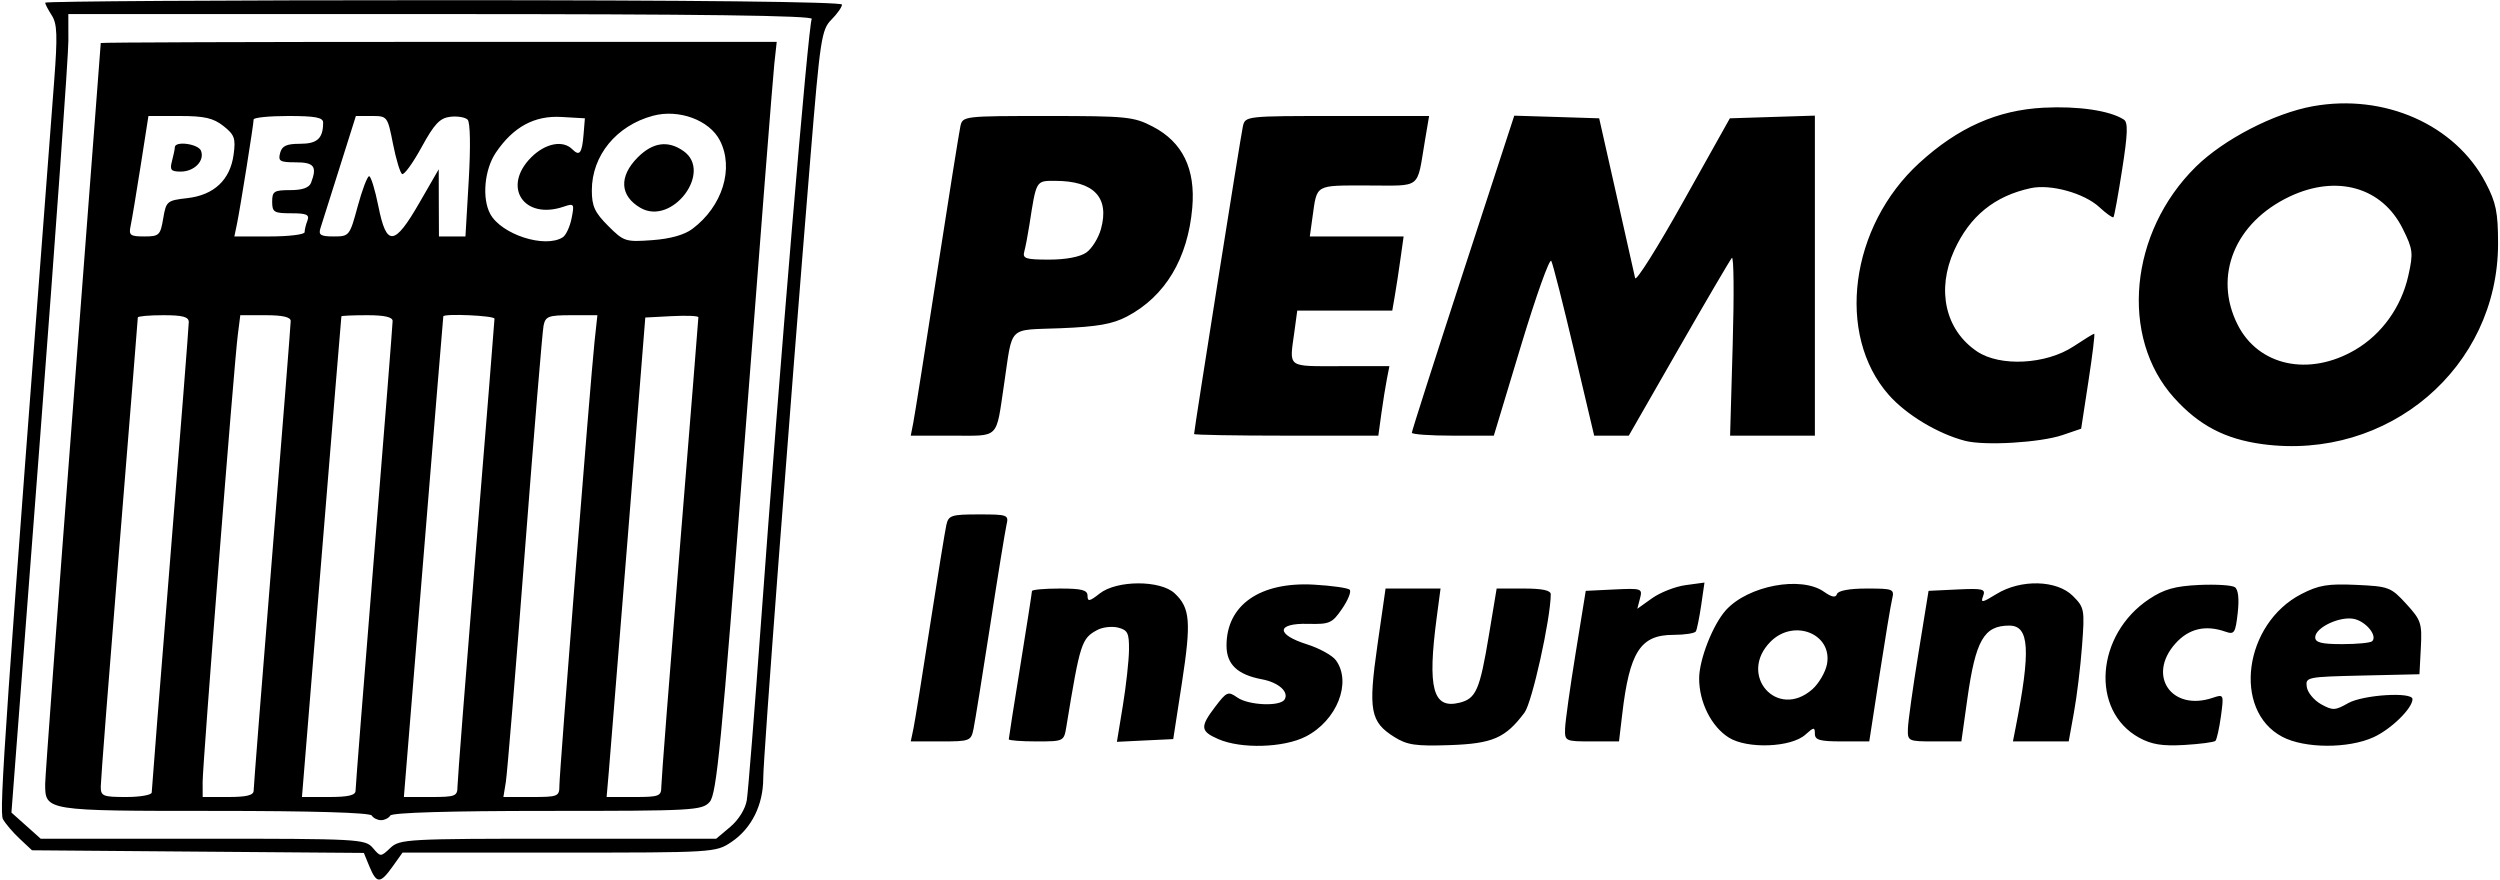 <svg xmlns="http://www.w3.org/2000/svg" xmlns:xlink="http://www.w3.org/1999/xlink" width="449px" height="158px" viewBox="0 0 448.998 158.182">
    <g id="dd40372e-e945-44c1-9743-d1a8ad3aba17">
<g style="">
		<g id="dd40372e-e945-44c1-9743-d1a8ad3aba17-child-0">
<path style="stroke: rgb(193,193,193); stroke-width: 0; stroke-dasharray: none; stroke-linecap: butt; stroke-dashoffset: 0; stroke-linejoin: miter; stroke-miterlimit: 4; fill: rgb(0,0,0); fill-rule: nonzero; opacity: 1;" transform="matrix(0.833 0 0 0.833 224.499 79.091) matrix(1 0 0 1 0 0)  translate(-300.069, -299.909)" d="M 110.01 392.04 L 108.79 389.07 L 72.97 388.79 L 37.16 388.50 L 34.49 386.00 C 33.02 384.62 31.39 382.72 30.88 381.76 C 30.03 380.19 31.35 361.22 41.94 222.50 C 42.69 212.64 42.60 210.10 41.43 208.29 C 40.64 207.07 40.00 205.83 40.00 205.54 C 40.00 205.24 78.70 205.00 126.00 205.00 C 179.94 205.00 212.00 205.36 212.00 205.95 C 212.00 206.48 210.97 207.94 209.72 209.20 C 207.58 211.35 207.29 213.26 205.18 239.00 C 200.58 295.07 195.00 368.52 195.00 372.94 C 195.00 378.73 192.45 383.83 188.10 386.73 C 184.74 388.98 184.38 389.00 150.92 389.00 L 117.14 389.00 L 115.00 392.00 C 112.33 395.75 111.56 395.75 110.01 392.04 Z M 150.74 386.00 L 184.85 386.00 L 187.89 383.44 C 189.69 381.92 191.14 379.58 191.45 377.69 C 191.73 375.94 193.12 358.52 194.54 339.00 C 198.43 285.28 204.74 210.22 205.47 209.05 C 205.92 208.32 181.35 208.00 125.56 208.00 L 45.00 208.00 L 45.01 213.75 C 45.02 216.91 42.25 255.69 38.87 299.93 L 32.72 380.36 L 35.88 383.18 L 39.03 386.00 L 74.03 386.00 C 107.67 386.00 109.09 386.08 110.72 387.98 C 112.41 389.96 112.42 389.96 114.52 387.98 C 116.54 386.09 118.11 386.00 150.74 386.00 Z M 293.25 364.51 C 289.32 362.80 289.24 361.87 292.61 357.45 C 295.04 354.26 295.35 354.13 297.33 355.52 C 299.76 357.22 306.57 357.51 307.53 355.96 C 308.54 354.33 306.25 352.27 302.68 351.60 C 297.35 350.60 295.00 348.37 295.00 344.31 C 295.00 335.55 302.23 330.51 313.87 331.16 C 317.73 331.38 321.21 331.87 321.59 332.26 C 321.97 332.64 321.24 334.48 319.96 336.35 C 317.80 339.50 317.26 339.74 312.57 339.62 C 305.72 339.46 305.60 341.90 312.36 344.04 C 315.03 344.88 317.84 346.43 318.61 347.48 C 322.10 352.25 318.83 360.52 312.08 363.96 C 307.33 366.38 298.17 366.65 293.25 364.51 Z M 331.23 364.05 C 326.03 360.80 325.56 358.27 327.57 344.25 L 329.33 332.00 L 335.26 332.00 L 341.20 332.00 L 340.37 338.25 C 338.34 353.59 339.54 358.08 345.32 356.64 C 348.87 355.74 349.67 353.90 351.63 342.12 L 353.31 332.00 L 359.15 332.00 C 363.17 332.00 365.00 332.39 364.99 333.25 C 364.95 338.58 360.96 356.58 359.33 358.77 C 355.21 364.28 352.46 365.48 343.18 365.80 C 335.83 366.05 334.00 365.78 331.23 364.05 Z M 403.42 364.17 C 399.64 361.80 396.99 356.48 397.02 351.35 C 397.05 347.26 399.99 339.77 402.80 336.66 C 407.60 331.36 419.01 329.22 423.96 332.69 C 425.67 333.89 426.49 334.03 426.77 333.19 C 427.02 332.45 429.43 332.00 433.19 332.00 C 438.93 332.00 439.19 332.11 438.68 334.25 C 438.38 335.49 437.15 342.91 435.94 350.75 L 433.74 365.00 L 427.87 365.00 C 423.07 365.00 422.00 364.70 422.00 363.35 C 422.00 361.87 421.78 361.89 419.96 363.53 C 416.90 366.31 407.40 366.68 403.42 364.17 Z M 421.45 353.75 C 422.85 352.51 424.27 350.08 424.61 348.35 C 425.86 341.79 417.49 338.42 412.45 343.45 C 405.29 350.62 413.85 360.43 421.45 353.75 Z M 492.00 364.20 C 481.41 358.38 482.62 341.91 494.19 334.25 C 497.39 332.14 499.72 331.48 504.89 331.23 C 508.53 331.06 512.02 331.27 512.66 331.71 C 513.39 332.22 513.62 334.22 513.27 337.28 C 512.78 341.62 512.54 341.98 510.62 341.31 C 506.30 339.79 502.70 340.65 499.81 343.88 C 493.63 350.81 499.01 358.60 507.90 355.58 C 510.27 354.78 510.29 354.84 509.65 359.56 C 509.29 362.19 508.75 364.58 508.46 364.88 C 508.16 365.17 505.13 365.57 501.71 365.77 C 496.97 366.04 494.67 365.66 492.00 364.20 Z M 522.89 364.00 C 512.09 358.30 514.60 339.59 527.01 333.19 C 530.76 331.26 532.71 330.93 538.85 331.21 C 545.89 331.53 546.34 331.70 549.65 335.31 C 552.85 338.81 553.08 339.48 552.80 344.79 L 552.50 350.50 L 540.18 350.78 C 528.16 351.06 527.88 351.11 528.18 353.25 C 528.36 354.45 529.74 356.12 531.26 356.97 C 533.78 358.36 534.30 358.34 537.09 356.75 C 540.28 354.93 551.00 354.25 551.00 355.87 C 551.00 357.85 546.37 362.38 542.58 364.10 C 537.11 366.59 527.69 366.54 522.89 364.00 Z M 542.30 343.37 C 543.45 342.22 541.09 339.24 538.52 338.59 C 535.50 337.84 530.00 340.38 530.00 342.53 C 530.00 343.66 531.36 344.00 535.83 344.00 C 539.04 344.00 541.95 343.72 542.30 343.37 Z M 227.42 362.25 C 227.73 360.74 229.35 350.73 231.00 340.00 C 232.66 329.27 234.25 319.49 234.53 318.25 C 234.99 316.20 235.62 316.00 241.54 316.00 C 247.77 316.00 248.02 316.09 247.51 318.25 C 247.23 319.49 245.63 329.27 243.98 340.00 C 242.32 350.73 240.71 360.74 240.40 362.25 C 239.86 364.91 239.63 365.00 233.34 365.00 L 226.84 365.00 L 227.42 362.25 Z M 248.00 364.54 C 248.00 364.29 249.12 357.12 250.50 348.60 C 251.88 340.08 253.00 332.86 253.00 332.55 C 253.00 332.25 255.70 332.00 259.00 332.00 C 263.79 332.00 265.00 332.32 265.00 333.57 C 265.00 334.88 265.45 334.79 267.63 333.07 C 271.32 330.17 280.71 330.15 283.80 333.03 C 287.16 336.16 287.40 339.17 285.38 352.32 L 283.50 364.50 L 277.42 364.79 L 271.34 365.09 L 272.62 357.29 C 273.32 353.01 273.92 347.60 273.95 345.27 C 273.99 341.61 273.67 340.96 271.59 340.43 C 270.27 340.10 268.25 340.33 267.12 340.94 C 263.70 342.77 263.40 343.69 260.44 361.75 C 259.91 364.99 259.90 365.00 253.95 365.00 C 250.68 365.00 248.00 364.79 248.00 364.54 Z M 368.08 362.25 C 368.12 360.74 369.14 353.42 370.35 346.00 L 372.54 332.50 L 378.69 332.20 C 384.62 331.92 384.82 331.99 384.25 334.14 L 383.67 336.37 L 386.88 334.08 C 388.65 332.83 391.91 331.55 394.13 331.26 L 398.17 330.71 L 397.46 335.61 C 397.06 338.30 396.55 340.84 396.31 341.25 C 396.08 341.66 393.88 342.00 391.44 342.00 C 384.33 342.00 381.98 345.67 380.40 359.25 L 379.72 365.00 L 373.86 365.00 C 368.12 365.00 368.00 364.95 368.08 362.25 Z M 442.08 362.25 C 442.12 360.74 443.14 353.42 444.35 346.00 L 446.54 332.50 L 452.76 332.20 C 458.32 331.94 458.90 332.09 458.31 333.65 C 457.73 335.15 458.13 335.08 461.19 333.19 C 466.44 329.95 474.23 330.14 477.69 333.60 C 480.18 336.09 480.26 336.52 479.67 344.35 C 479.34 348.83 478.55 355.31 477.92 358.75 L 476.79 365.00 L 470.77 365.00 L 464.75 365.00 L 465.29 362.25 C 468.64 345.26 468.32 340.00 463.96 340.00 C 458.50 340.00 456.70 343.14 454.92 355.75 L 453.62 365.00 L 447.81 365.00 C 442.12 365.00 442.00 364.94 442.08 362.25 Z M 518.60 300.83 C 510.54 299.74 504.88 296.77 499.52 290.81 C 487.75 277.72 489.89 255.08 504.23 240.96 C 510.25 235.04 521.09 229.43 529.46 227.90 C 544.91 225.10 560.22 231.86 566.79 244.41 C 569.04 248.69 569.46 250.78 569.47 257.50 C 569.48 284.30 545.77 304.49 518.60 300.83 Z M 538.64 280.47 C 544.37 277.11 548.58 271.24 550.09 264.50 C 551.20 259.55 551.11 258.79 548.89 254.33 C 544.45 245.37 534.66 242.58 524.50 247.38 C 512.64 252.99 507.95 264.52 513.25 275.04 C 517.75 283.97 528.68 286.31 538.64 280.47 Z M 454.44 300.12 C 448.55 298.60 441.71 294.48 437.93 290.18 C 426.49 277.18 429.57 253.82 444.54 240.14 C 452.91 232.49 461.36 228.73 471.35 228.21 C 478.83 227.82 485.70 228.83 488.70 230.78 C 489.62 231.38 489.54 233.84 488.33 241.53 C 487.48 247.01 486.63 251.66 486.45 251.85 C 486.28 252.04 484.91 251.07 483.41 249.68 C 480.15 246.66 472.91 244.65 468.61 245.57 C 460.79 247.26 455.43 251.61 452.08 259.00 C 448.20 267.56 450.15 276.21 457.00 280.82 C 461.98 284.17 471.90 283.65 477.84 279.73 C 480.10 278.23 482.11 277.00 482.29 277.00 C 482.48 277.00 481.92 281.61 481.05 287.25 L 479.48 297.50 L 475.49 298.86 C 470.70 300.50 458.69 301.22 454.44 300.12 Z M 227.38 296.25 C 227.68 294.74 229.98 280.23 232.49 264.00 C 235.00 247.77 237.28 233.49 237.55 232.25 C 238.03 230.02 238.17 230.00 256.36 230.00 C 273.52 230.00 274.97 230.15 279.09 232.29 C 285.52 235.64 288.33 241.41 287.61 249.78 C 286.66 260.78 281.77 268.94 273.50 273.29 C 270.41 274.91 267.16 275.49 259.24 275.81 C 247.57 276.28 248.92 274.95 246.97 288.00 C 245.19 299.92 246.12 299.00 235.85 299.00 L 226.84 299.00 L 227.38 296.25 Z M 264.74 259.47 C 265.94 258.63 267.36 256.34 267.90 254.39 C 269.78 247.58 266.38 244.00 258.01 244.00 C 253.83 244.00 253.96 243.78 252.45 253.50 C 252.11 255.70 251.61 258.29 251.35 259.25 C 250.93 260.77 251.63 261.00 256.71 261.00 C 260.34 261.00 263.38 260.42 264.74 259.47 Z M 288.00 298.65 C 288.00 297.79 298.07 234.25 298.53 232.25 C 299.04 230.01 299.12 230.00 318.88 230.00 L 338.73 230.00 L 337.84 235.25 C 336.02 246.02 337.32 245.00 325.45 245.00 C 313.99 245.00 314.56 244.67 313.57 251.75 L 312.98 256.00 L 323.10 256.00 L 333.23 256.00 L 332.56 260.75 C 332.20 263.36 331.65 266.96 331.34 268.75 L 330.78 272.00 L 320.52 272.00 L 310.27 272.00 L 309.64 276.64 C 308.56 284.49 307.89 284.00 319.58 284.00 L 330.16 284.00 L 329.62 286.75 C 329.32 288.26 328.78 291.64 328.42 294.25 L 327.77 299.00 L 307.89 299.00 C 296.95 299.00 288.00 298.84 288.00 298.65 Z M 335.00 298.37 C 335.00 298.02 339.97 282.48 346.05 263.83 L 357.11 229.93 L 366.28 230.21 L 375.44 230.50 L 379.16 247.00 C 381.20 256.08 383.02 264.17 383.20 264.99 C 383.38 265.81 388.05 258.39 393.58 248.49 L 403.65 230.50 L 412.82 230.21 L 422.00 229.92 L 422.00 264.46 L 422.00 299.00 L 412.85 299.00 L 403.70 299.00 L 404.26 279.38 C 404.58 268.59 404.50 260.16 404.08 260.63 C 403.67 261.11 398.49 269.94 392.58 280.25 L 381.83 299.00 L 378.10 299.00 L 374.36 299.00 L 370.05 280.75 C 367.68 270.71 365.46 261.95 365.10 261.28 C 364.75 260.62 361.81 268.83 358.58 279.53 L 352.70 299.00 L 343.85 299.00 C 338.98 299.00 335.00 298.72 335.00 298.37 Z M 110.50 381.00 C 110.11 380.37 97.68 380.00 76.51 380.00 C 40.02 380.00 40.00 380.00 40.00 374.18 C 40.00 372.71 42.70 336.17 46.00 293.00 C 49.30 249.83 52.00 214.39 52.00 214.25 C 52.00 214.11 84.83 214.00 124.95 214.00 L 197.91 214.00 L 197.39 218.75 C 197.10 221.36 194.24 257.85 191.02 299.82 C 185.97 365.75 184.94 376.41 183.43 378.07 C 181.78 379.90 180.00 380.00 148.40 380.00 C 127.29 380.00 114.89 380.37 114.50 381.00 C 114.16 381.55 113.26 382.00 112.50 382.00 C 111.74 382.00 110.84 381.55 110.50 381.00 Z M 63.00 376.02 C 63.00 375.49 64.80 352.75 67.00 325.50 C 69.20 298.25 71.00 275.29 71.00 274.48 C 71.00 273.35 69.68 273.00 65.50 273.00 C 62.47 273.00 60.00 273.22 60.00 273.49 C 60.00 273.77 58.20 296.15 56.00 323.24 C 53.80 350.33 52.00 373.51 52.00 374.75 C 52.00 376.81 52.46 377.00 57.50 377.00 C 60.53 377.00 63.00 376.56 63.00 376.02 Z M 85.00 375.64 C 85.00 374.89 86.80 352.05 89.00 324.89 C 91.20 297.72 93.00 274.94 93.00 274.25 C 93.00 273.40 91.25 273.00 87.56 273.00 L 82.12 273.00 L 81.58 277.25 C 80.78 283.41 73.99 369.90 73.99 373.75 L 74.00 377.00 L 79.50 377.00 C 83.47 377.00 85.00 376.62 85.00 375.64 Z M 107.00 375.64 C 107.00 374.89 108.80 352.05 111.00 324.89 C 113.20 297.72 115.00 274.94 115.00 274.25 C 115.00 273.40 113.23 273.00 109.50 273.00 C 106.47 273.00 103.97 273.11 103.94 273.25 C 103.91 273.39 101.98 296.79 99.66 325.25 L 95.43 377.00 L 101.22 377.00 C 105.43 377.00 107.00 376.63 107.00 375.64 Z M 129.00 374.75 C 129.01 373.51 130.80 350.45 132.99 323.50 C 135.19 296.55 136.99 274.16 136.99 273.75 C 137.00 273.09 126.09 272.60 125.94 273.25 C 125.91 273.39 123.98 296.79 121.66 325.25 L 117.43 377.00 L 123.22 377.00 C 128.55 377.00 129.00 376.82 129.00 374.75 Z M 151.00 374.53 C 151.00 371.60 157.69 287.08 158.58 278.75 L 159.20 273.00 L 153.62 273.00 C 148.63 273.00 147.99 273.24 147.58 275.25 C 147.33 276.49 145.51 298.42 143.54 324.00 C 141.58 349.58 139.73 371.96 139.44 373.75 L 138.91 377.00 L 144.95 377.00 C 150.72 377.00 151.00 376.88 151.00 374.53 Z M 173.00 374.75 C 173.00 373.51 174.80 350.33 177.00 323.24 C 179.20 296.15 181.00 273.74 181.00 273.44 C 181.00 273.14 178.42 273.04 175.27 273.20 L 169.54 273.50 L 165.87 319.50 C 163.84 344.80 161.96 368.09 161.69 371.25 L 161.19 377.00 L 167.09 377.00 C 172.55 377.00 173.00 376.83 173.00 374.75 Z M 151.73 256.18 C 152.41 255.75 153.27 253.91 153.63 252.09 C 154.26 248.93 154.18 248.81 151.90 249.58 C 143.29 252.50 138.56 245.28 144.92 238.92 C 147.96 235.89 151.74 235.14 153.78 237.18 C 155.36 238.76 155.88 238.07 156.22 233.95 L 156.50 230.50 L 151.46 230.21 C 145.61 229.86 141.02 232.36 137.27 237.92 C 134.82 241.57 134.25 247.73 136.06 251.12 C 138.45 255.57 147.89 258.63 151.73 256.18 Z M 179.70 254.37 C 186.20 249.52 188.75 241.29 185.63 235.26 C 183.36 230.87 176.77 228.45 171.19 229.95 C 163.30 232.07 158.00 238.54 158.00 246.05 C 158.00 249.46 158.62 250.82 161.52 253.72 C 164.90 257.10 165.27 257.22 171.03 256.80 C 174.92 256.52 177.97 255.67 179.70 254.37 Z M 65.48 252.12 C 66.11 248.39 66.30 248.23 70.68 247.73 C 76.45 247.08 79.95 243.78 80.68 238.31 C 81.15 234.82 80.87 234.05 78.48 232.16 C 76.28 230.43 74.38 230.00 69.01 230.00 L 62.29 230.00 L 60.61 240.75 C 59.68 246.66 58.71 252.51 58.44 253.75 C 58.02 255.74 58.36 256.00 61.39 256.00 C 64.60 256.00 64.87 255.75 65.48 252.12 Z M 96.00 255.08 C 96.00 254.58 96.27 253.45 96.61 252.58 C 97.10 251.30 96.44 251.00 93.11 251.00 C 89.39 251.00 89.00 250.76 89.00 248.50 C 89.00 246.26 89.41 246.00 92.89 246.00 C 95.52 246.00 96.98 245.49 97.39 244.42 C 98.74 240.90 98.07 240.00 94.09 240.00 C 90.68 240.00 90.25 239.75 90.71 238.00 C 91.12 236.45 92.07 236.00 95.01 236.00 C 98.74 236.00 100.00 234.84 100.00 231.42 C 100.00 230.32 98.31 230.00 92.50 230.00 C 88.38 230.00 85.00 230.34 85.00 230.75 C 84.99 231.79 82.11 249.88 81.41 253.25 L 80.84 256.00 L 88.42 256.00 C 92.59 256.00 96.00 255.59 96.00 255.08 Z M 107.46 249.50 C 108.43 245.93 109.54 243.00 109.93 243.00 C 110.32 243.00 111.21 245.93 111.93 249.50 C 113.67 258.26 115.37 258.12 120.77 248.75 L 124.95 241.50 L 124.97 248.75 L 125.00 256.00 L 127.86 256.00 L 130.72 256.00 L 131.43 243.87 C 131.85 236.56 131.76 231.36 131.19 230.79 C 130.67 230.27 128.99 229.99 127.45 230.17 C 125.19 230.44 124.02 231.68 121.24 236.75 C 119.36 240.19 117.47 242.79 117.04 242.53 C 116.62 242.26 115.74 239.34 115.08 236.02 C 113.91 230.07 113.86 230.00 110.49 230.00 L 107.07 230.00 L 103.52 241.25 C 101.56 247.44 99.71 253.29 99.41 254.25 C 98.96 255.68 99.49 256.00 102.28 256.00 C 105.65 256.00 105.73 255.89 107.46 249.50 Z M 168.50 249.83 C 164.03 247.24 163.81 243.04 167.92 238.92 C 171.18 235.67 174.44 235.22 177.78 237.56 C 184.19 242.05 175.32 253.78 168.50 249.83 Z M 67.37 239.75 C 67.70 238.51 67.98 237.16 67.99 236.75 C 68.01 235.32 73.06 236.01 73.64 237.51 C 74.47 239.67 72.19 242.00 69.26 242.00 C 67.16 242.00 66.86 241.64 67.37 239.75 Z" stroke-linecap="round"/>
</g>
</g>
</g>

  </svg>